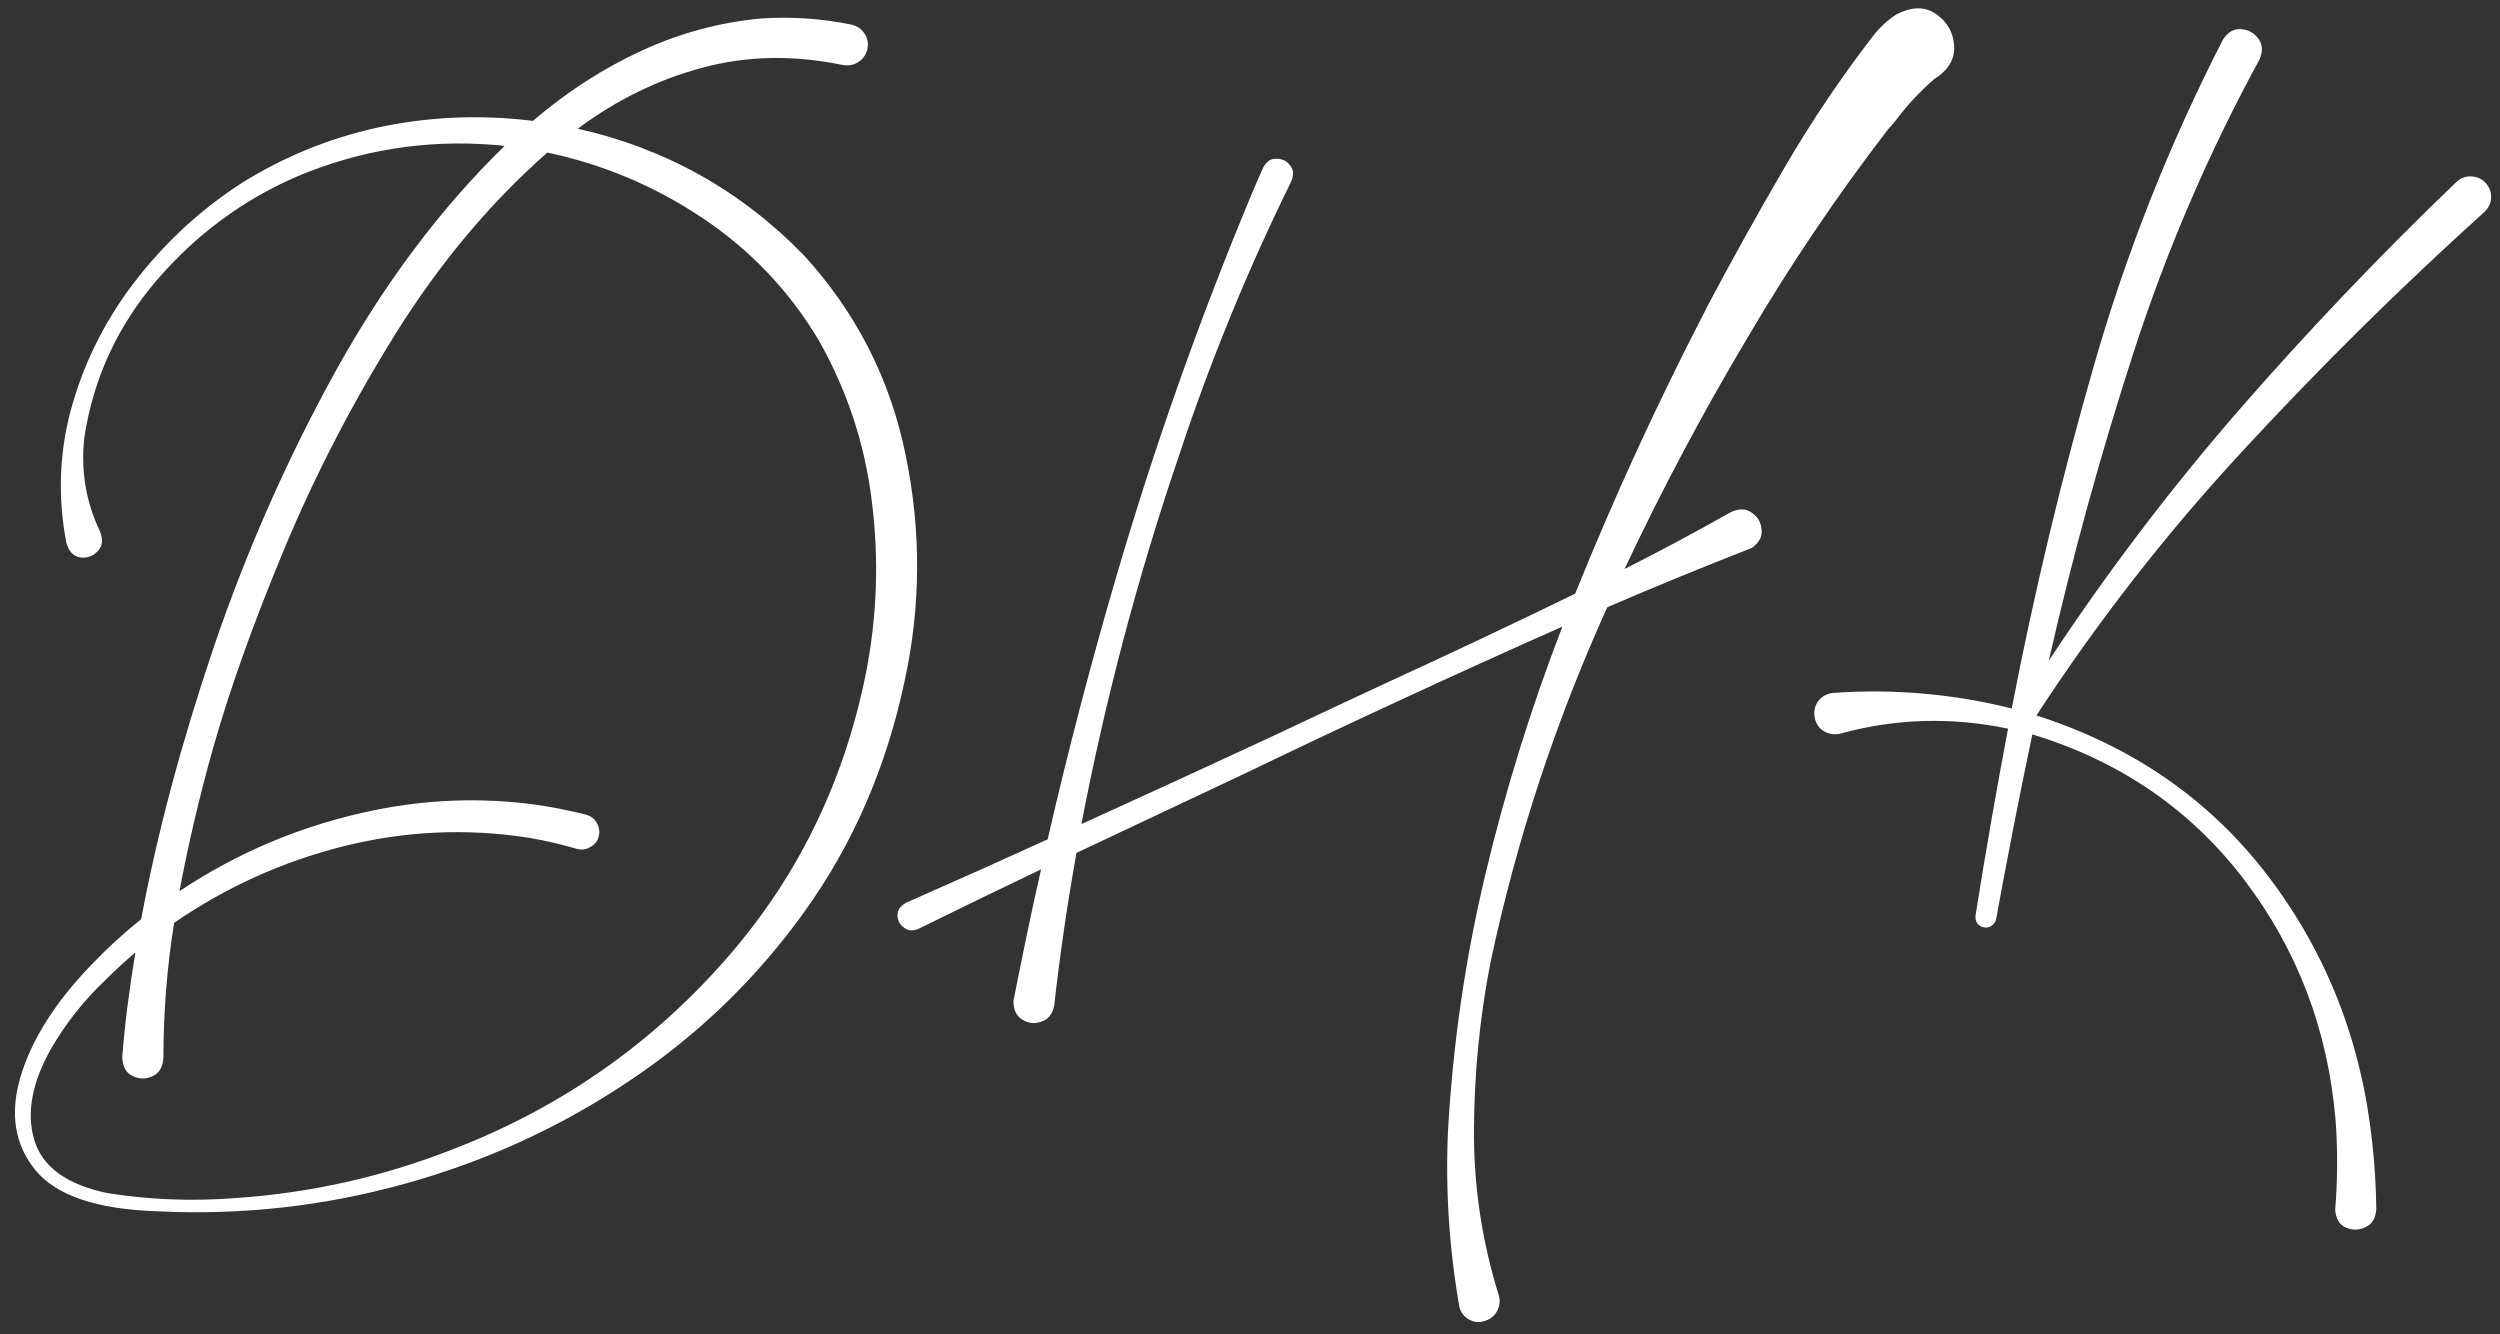 <?xml version="1.0" encoding="UTF-8"?> <svg xmlns="http://www.w3.org/2000/svg" width="178" height="95" viewBox="0 0 178 95" fill="none"><rect x="0" y="0" width="178" height="95" fill="#333333" stroke="none"/> <path d="M57.221 18.158C60.971 22.26 63.392 27.016 64.486 32.426C65.599 37.816 65.57 43.188 64.398 48.539C63.109 54.613 60.756 60.043 57.338 64.828C53.92 69.613 49.76 73.647 44.857 76.928C39.955 80.228 34.613 82.68 28.832 84.281C23.07 85.883 17.201 86.537 11.224 86.244C6.908 86.107 4.008 85.131 2.523 83.314C1.039 81.498 0.687 79.272 1.469 76.635C2.269 73.998 3.929 71.371 6.449 68.754C7.582 67.562 8.783 66.459 10.053 65.443C11.185 59.369 12.904 52.924 15.209 46.107C17.533 39.272 20.424 32.719 23.881 26.449C27.357 20.18 31.371 14.828 35.922 10.395C35.648 10.355 35.365 10.326 35.072 10.307C30.248 9.936 25.609 10.688 21.156 12.562C17.308 14.223 13.978 16.684 11.166 19.945C8.373 23.207 6.654 26.928 6.01 31.107C5.736 33.471 6.107 35.717 7.123 37.846C7.357 38.432 7.299 38.9 6.947 39.252C6.615 39.603 6.205 39.75 5.717 39.691C5.228 39.613 4.896 39.262 4.721 38.637C4.076 35.238 4.232 31.918 5.189 28.676C6.146 25.434 7.689 22.465 9.818 19.77C11.947 17.074 14.428 14.818 17.26 13.002C20.209 11.166 23.383 9.867 26.781 9.105C30.453 8.305 34.174 8.139 37.943 8.607C40.365 6.537 42.933 4.877 45.648 3.627C48.383 2.357 51.244 1.586 54.232 1.312C56.381 1.176 58.51 1.322 60.619 1.752C61.029 1.85 61.342 2.064 61.556 2.396C61.771 2.709 61.84 3.07 61.761 3.48C61.664 3.891 61.449 4.203 61.117 4.418C60.785 4.633 60.404 4.701 59.974 4.623C56.478 3.9 53.148 3.969 49.984 4.828C46.84 5.668 43.89 7.113 41.136 9.164C47.386 10.57 52.748 13.568 57.221 18.158ZM61.644 47.982C62.445 43.94 62.592 39.867 62.084 35.766C61.596 31.664 60.326 27.807 58.275 24.193C56.166 20.678 53.412 17.787 50.014 15.521C46.635 13.256 42.953 11.703 38.969 10.863C34.926 14.418 31.332 18.705 28.187 23.725C25.062 28.744 22.406 33.881 20.219 39.135C18.031 44.389 16.342 49.125 15.15 53.344C14.213 56.664 13.422 60.033 12.777 63.451C17.035 60.619 21.674 58.695 26.693 57.68C30.424 56.918 34.183 56.781 37.972 57.27C39.242 57.445 40.492 57.69 41.722 58.002C42.074 58.1 42.328 58.295 42.484 58.588C42.66 58.881 42.709 59.203 42.631 59.555C42.533 59.906 42.328 60.16 42.015 60.316C41.722 60.492 41.4 60.531 41.049 60.434C39.916 60.102 38.773 59.838 37.621 59.643C33.187 58.959 28.793 59.164 24.437 60.258C20.101 61.352 16.088 63.168 12.396 65.707C11.889 68.891 11.635 72.094 11.635 75.316C11.595 75.981 11.332 76.42 10.844 76.635C10.375 76.85 9.906 76.84 9.437 76.606C8.969 76.391 8.724 75.941 8.705 75.258C8.881 72.973 9.193 70.492 9.642 67.816C8.9 68.441 8.187 69.096 7.504 69.779C6 71.205 4.721 72.816 3.666 74.613C2.279 77.055 1.869 79.232 2.435 81.147C3.002 83.08 4.75 84.35 7.679 84.955C10.668 85.424 13.676 85.541 16.703 85.307C22.015 84.955 27.152 83.812 32.113 81.879C39.613 79.008 46.01 74.623 51.303 68.725C56.596 62.846 60.043 55.932 61.644 47.982ZM135.033 1.02C136.146 0.453 137.094 0.453 137.875 1.02C138.656 1.566 139.076 2.318 139.135 3.275C139.193 4.213 138.715 5.004 137.699 5.648C136.703 6.508 135.795 7.484 134.975 8.578C134.799 8.793 134.613 9.008 134.418 9.223C130.766 13.969 127.416 18.939 124.369 24.135C121.205 29.447 118.305 34.906 115.668 40.512C118.227 39.223 120.746 37.875 123.227 36.469C123.812 36.195 124.311 36.205 124.721 36.498C125.15 36.791 125.385 37.191 125.424 37.699C125.482 38.207 125.248 38.647 124.721 39.018C121.264 40.365 117.836 41.772 114.438 43.236C110.746 51.381 107.973 59.818 106.117 68.549C105.355 72.475 104.965 76.439 104.945 80.443C104.926 84.447 105.512 88.363 106.703 92.191C106.82 92.582 106.791 92.953 106.615 93.305C106.439 93.656 106.156 93.9 105.766 94.037C105.375 94.174 105.004 94.154 104.652 93.978C104.301 93.803 104.057 93.519 103.92 93.129C103.178 88.891 102.904 84.672 103.1 80.473C103.451 74.281 104.34 68.197 105.766 62.221C107.191 56.244 109.018 50.375 111.244 44.613C103.588 48.012 95.99 51.527 88.451 55.16C84.506 57.016 80.57 58.871 76.644 60.727C76 64.32 75.472 67.934 75.062 71.566C74.945 72.191 74.642 72.582 74.154 72.738C73.666 72.914 73.207 72.865 72.777 72.592C72.347 72.318 72.142 71.859 72.162 71.215C72.162 71.176 72.172 71.137 72.191 71.098L72.572 69.193C73.06 66.752 73.578 64.32 74.125 61.898C71.136 63.324 68.217 64.74 65.365 66.147C64.955 66.303 64.613 66.264 64.34 66.029C64.047 65.814 63.9 65.522 63.9 65.15C63.9 64.799 64.105 64.506 64.515 64.272C67.855 62.807 71.215 61.303 74.594 59.76C76.039 53.471 77.67 47.23 79.486 41.039C82.201 31.762 85.424 22.66 89.154 13.734C89.408 13.129 89.672 12.523 89.945 11.918C90.18 11.488 90.492 11.283 90.883 11.303C91.293 11.303 91.615 11.459 91.849 11.771C92.103 12.065 92.133 12.445 91.937 12.914C88.832 19.223 86.176 25.707 83.969 32.367C81.039 40.961 78.715 49.73 76.996 58.676C81.508 56.625 85.971 54.574 90.385 52.523C93.197 51.195 96.01 49.877 98.822 48.568C103.295 46.518 107.738 44.418 112.152 42.27C114.887 35.492 117.924 28.871 121.264 22.406C121.361 22.23 121.449 22.055 121.527 21.879C123.305 18.52 125.15 15.199 127.064 11.918C128.979 8.637 131.098 5.492 133.422 2.484C133.871 1.918 134.408 1.43 135.033 1.02ZM176.957 13.002C177.25 13.315 177.387 13.676 177.367 14.086C177.348 14.477 177.182 14.818 176.869 15.111C170.932 20.463 165.229 26.098 159.76 32.016C154.291 37.914 149.369 44.223 144.994 50.941C151.889 53.148 157.406 56.986 161.547 62.455C165.688 67.924 168.139 74.213 168.9 81.322C169.076 82.885 169.174 84.467 169.193 86.068C169.154 86.713 168.91 87.143 168.461 87.357C168.012 87.592 167.543 87.611 167.055 87.416C166.586 87.221 166.322 86.801 166.264 86.156C166.439 84.008 166.449 81.869 166.293 79.74C165.746 73.314 163.568 67.602 159.76 62.602C155.951 57.621 150.932 54.184 144.701 52.289C143.783 56.664 142.924 61.049 142.123 65.443C142.084 65.639 141.977 65.795 141.801 65.912C141.645 66.029 141.469 66.068 141.273 66.029C141.059 65.99 140.893 65.893 140.775 65.736C140.678 65.58 140.639 65.394 140.658 65.18C141.361 60.746 142.133 56.312 142.973 51.879C138.93 51.039 134.955 51.156 131.049 52.23C130.639 52.328 130.258 52.279 129.906 52.084C129.574 51.908 129.35 51.615 129.232 51.205C129.115 50.736 129.184 50.316 129.438 49.945C129.711 49.574 130.092 49.369 130.58 49.33C134.877 49.037 139.096 49.408 143.236 50.443C144.818 42.24 146.762 34.125 149.066 26.098C151.371 18.051 154.438 10.297 158.266 2.836C158.617 2.289 159.047 2.035 159.555 2.074C160.082 2.113 160.492 2.338 160.785 2.748C161.098 3.139 161.127 3.637 160.873 4.242C157.24 10.902 154.252 17.855 151.908 25.102C149.564 32.328 147.553 39.643 145.873 47.045C149.994 40.795 154.506 34.848 159.408 29.203C164.33 23.559 169.486 18.148 174.877 12.973C175.189 12.68 175.541 12.543 175.932 12.562C176.322 12.562 176.664 12.709 176.957 13.002Z" fill="white"></path> </svg> 